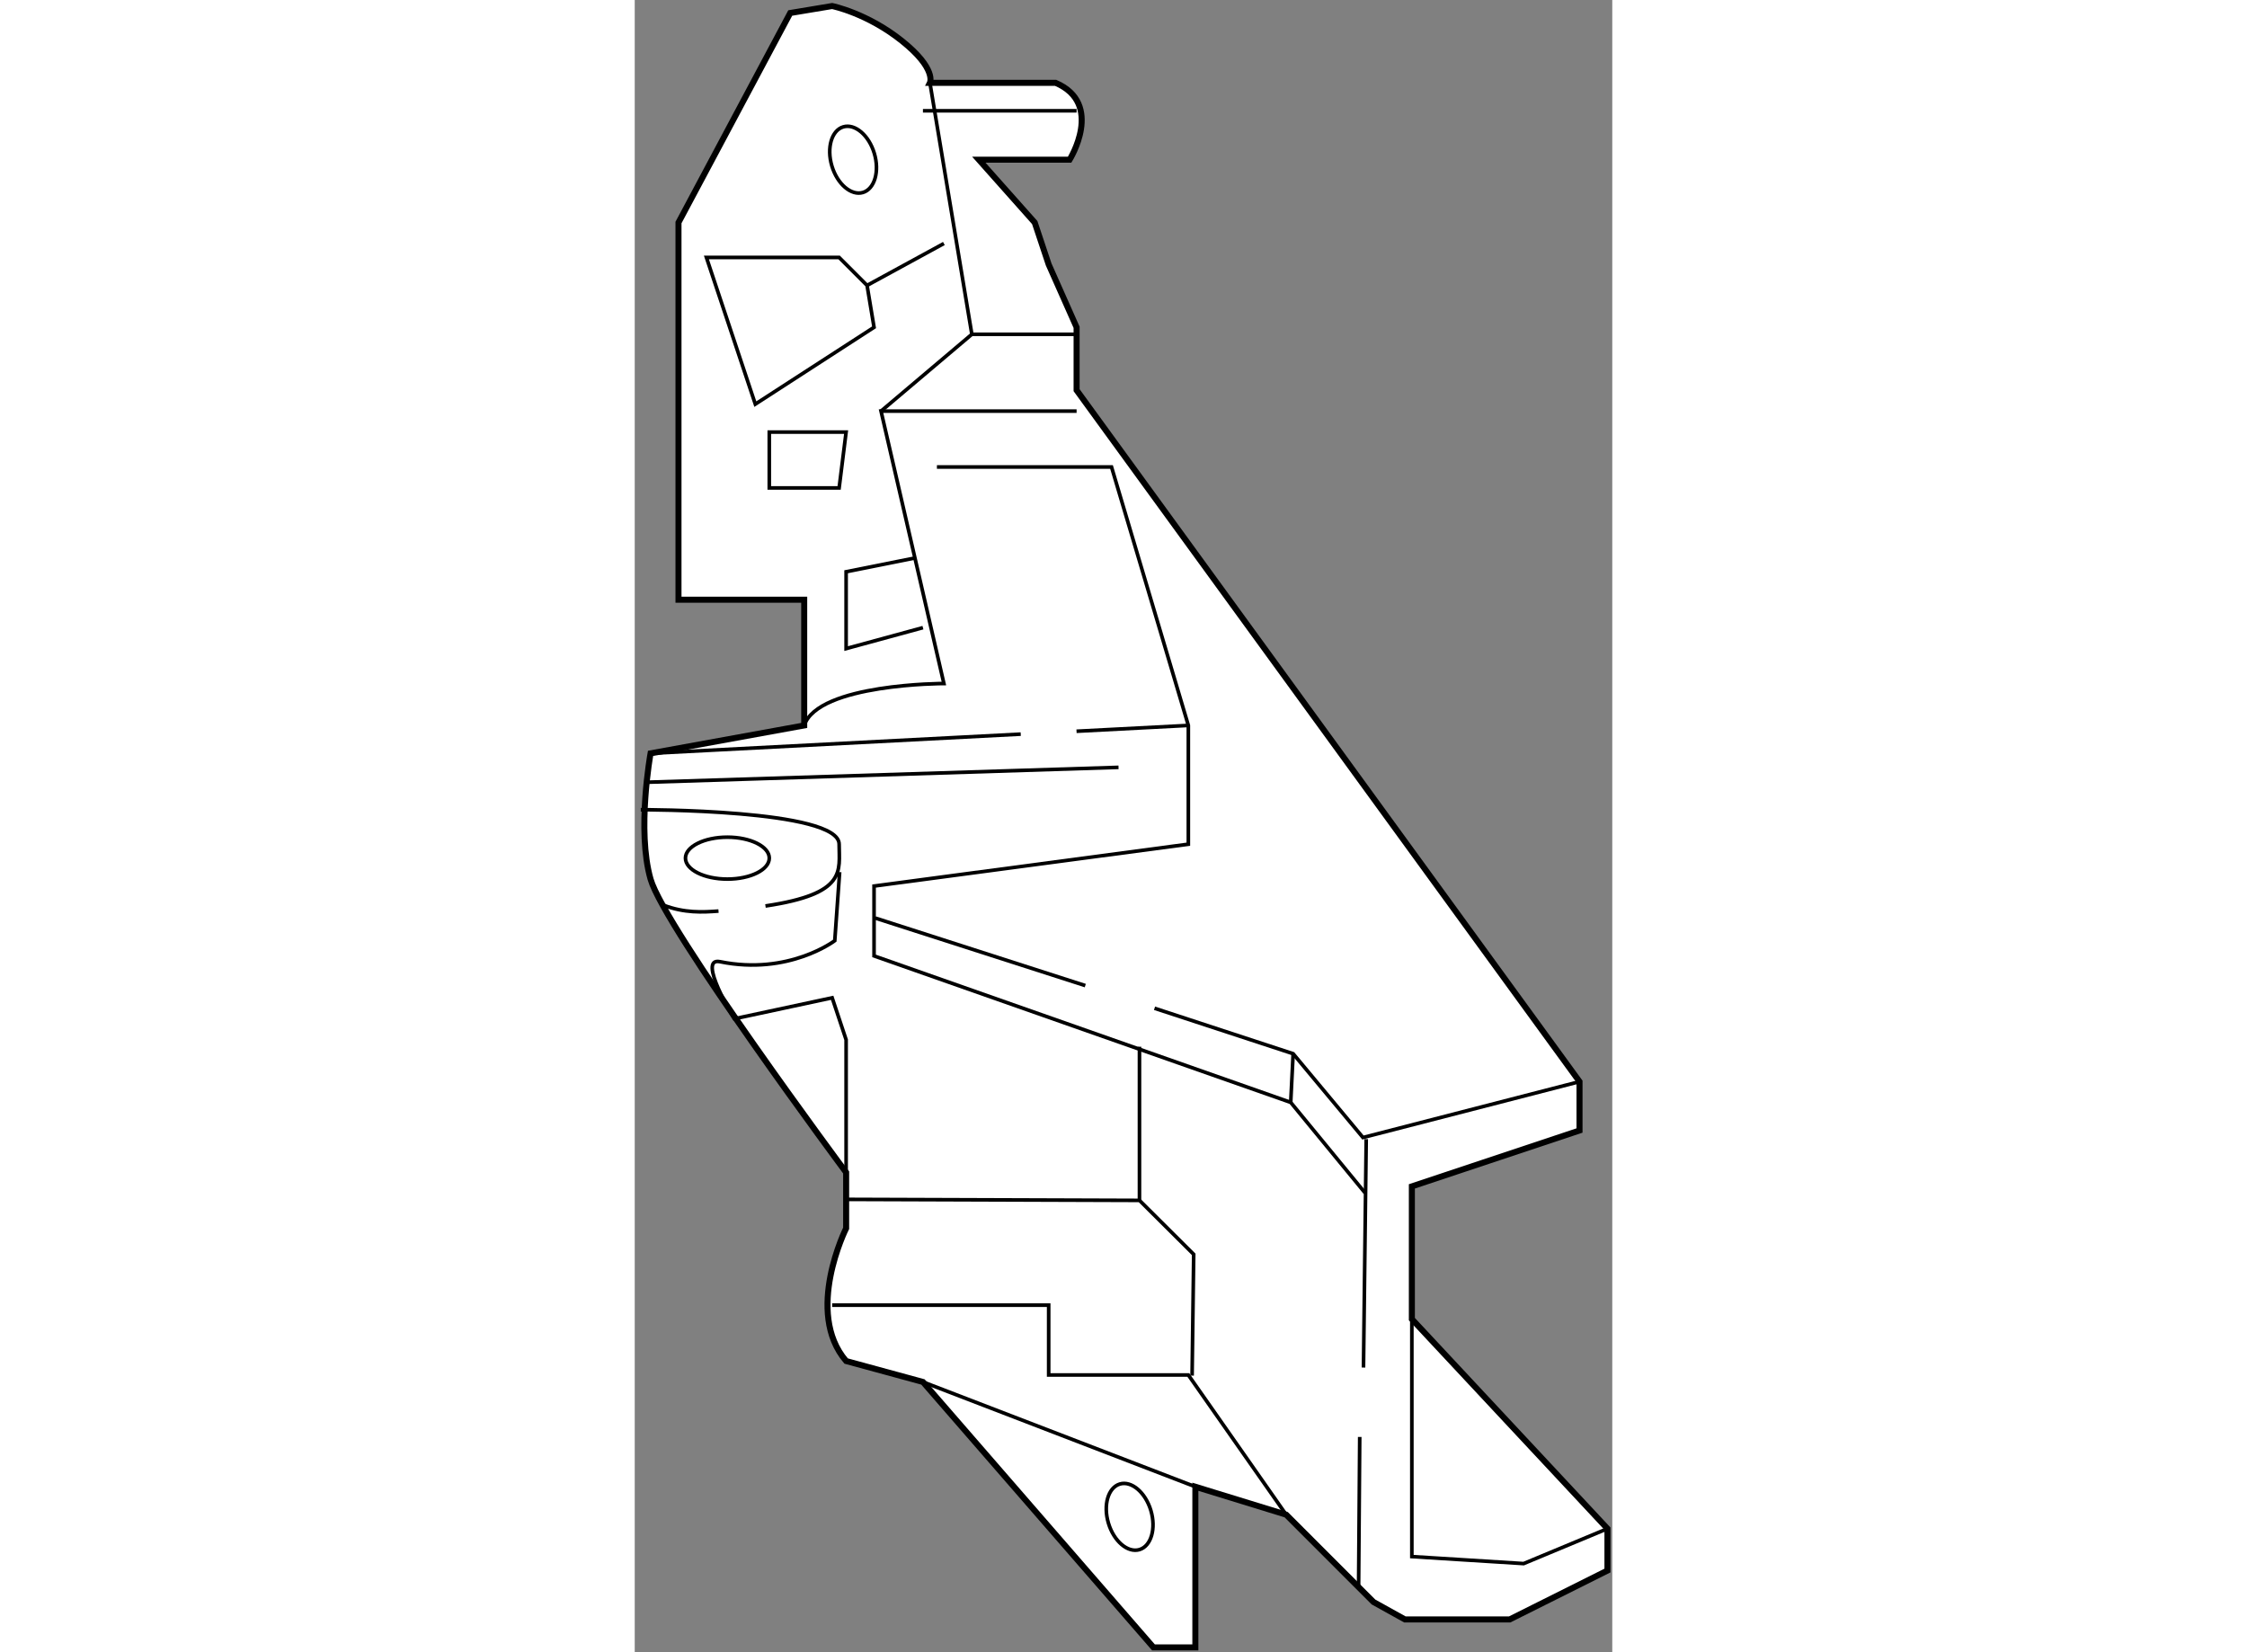 <?xml version="1.0" encoding="utf-8"?>
<!-- Generator: Adobe Illustrator 15.1.0, SVG Export Plug-In . SVG Version: 6.00 Build 0)  -->
<!DOCTYPE svg PUBLIC "-//W3C//DTD SVG 1.1//EN" "http://www.w3.org/Graphics/SVG/1.1/DTD/svg11.dtd">
<svg version="1.1" xmlns="http://www.w3.org/2000/svg" xmlns:xlink="http://www.w3.org/1999/xlink" x="0px" y="0px" width="244.8px"
	 height="180px" viewBox="117.25 18.873 81.118 137.104" enable-background="new 0 0 244.8 180" xml:space="preserve">
	
<rect x="117.25" y="18.873" width="81.118" height="137.104" fill="#808080" stroke="none"/>
	
<g><path fill="#FFFFFF" stroke="#000000" stroke-width="0.5" d="M120.881,37.339v31.298h10.432V79.07l-12.75,2.318
			c0,0-1.16,6.377,0,10.434c1.159,4.056,16.229,24.342,16.229,24.342v4.638c0,0-3.479,6.954,0,11.012l6.375,1.737l19.128,22.026
			h3.477v-13.331l7.537,2.318l7.244,7.246l2.607,1.447h8.693l8.115-4.056v-3.477l-16.23-17.388v-11.014l13.912-4.637v-4.057
			L153.917,51.25v-5.216l-2.317-5.216l-1.158-3.478l-4.639-5.216h7.536c0,0,2.898-4.637-1.16-6.376h-10.433
			c0,0,0.58-1.158-2.318-3.477c-2.898-2.319-5.795-2.898-5.795-2.898l-3.479,0.579L120.881,37.339z"></path><polyline fill="none" stroke="#000000" stroke-width="0.3" points="141.746,25.747 145.225,46.613 153.917,46.613 		"></polyline><polygon fill="none" stroke="#000000" stroke-width="0.3" points="134.211,40.237 123.198,40.237 127.256,52.409 137.109,46.033 
			136.529,42.556 		"></polygon><path fill="none" stroke="#000000" stroke-width="0.3" d="M131.313,79.07c1.16-3.477,11.592-3.477,11.592-3.477l-5.217-22.604
			h16.229"></path><polygon fill="none" stroke="#000000" stroke-width="0.3" points="134.791,54.727 128.416,54.727 128.416,59.364 134.211,59.364 
					"></polygon><polyline fill="none" stroke="#000000" stroke-width="0.3" points="140.586,65.16 134.791,66.319 134.791,72.695 141.166,70.957 
					"></polyline><line fill="none" stroke="#000000" stroke-width="0.3" x1="177.411" y1="138.114" x2="177.319" y2="150.467"></line><polyline fill="none" stroke="#000000" stroke-width="0.3" points="142.326,57.625 156.815,57.625 163.19,79.07 163.19,88.925 
			137.109,92.4 137.109,98.197 171.685,110.352 177.856,117.863 		"></polyline><path fill="none" stroke="#000000" stroke-width="0.3" d="M124.202,94.475c-1.314,0.1-2.831,0.178-4.574-0.492"></path><path fill="none" stroke="#000000" stroke-width="0.3" d="M117.75,86.066c0,0,16.461-0.042,16.461,2.858
			c0,2.228,0.686,4.114-6.113,5.129"></path><path fill="none" stroke="#000000" stroke-width="0.3" d="M128.416,90.081c0,0.962-1.557,1.741-3.478,1.741
			c-1.922,0-3.479-0.779-3.479-1.741c0-0.957,1.557-1.737,3.479-1.737C126.859,88.344,128.416,89.124,128.416,90.081z"></path><polyline fill="none" stroke="#000000" stroke-width="0.3" points="181.737,128.338 181.737,148.042 191.013,148.623 
			197.968,145.726 		"></polyline><polyline fill="none" stroke="#000000" stroke-width="0.3" points="171.308,144.564 163.19,132.973 151.6,132.973 151.6,127.178 
			133.633,127.178 		"></polyline><polyline fill="none" stroke="#000000" stroke-width="0.3" points="134.922,118.4 159.134,118.483 163.634,122.962 
			163.501,133.024 		"></polyline><path fill="none" stroke="#000000" stroke-width="0.3" d="M137.131,31.6c0.451,1.501,0.023,2.953-0.945,3.245
			c-0.971,0.289-2.125-0.693-2.576-2.197c-0.449-1.501-0.025-2.957,0.945-3.247C135.527,29.112,136.682,30.094,137.131,31.6z"></path><path fill="none" stroke="#000000" stroke-width="0.3" d="M160.081,144.219c0.447,1.5,0.021,2.951-0.947,3.244
			c-0.971,0.291-2.125-0.691-2.576-2.196c-0.449-1.5-0.025-2.956,0.947-3.247C158.474,141.73,159.63,142.715,160.081,144.219z"></path><line fill="none" stroke="#000000" stroke-width="0.3" x1="153.911" y1="79.553" x2="163.19" y2="79.07"></line><line fill="none" stroke="#000000" stroke-width="0.3" x1="118.562" y1="81.388" x2="149.281" y2="79.792"></line><line fill="none" stroke="#000000" stroke-width="0.3" x1="163.771" y1="142.246" x2="141.166" y2="133.551"></line><polyline fill="none" stroke="#000000" stroke-width="0.3" points="160.384,102.541 171.886,106.312 177.681,113.267 
			195.649,108.631 		"></polyline><line fill="none" stroke="#000000" stroke-width="0.3" x1="137.205" y1="95.054" x2="154.638" y2="100.659"></line><line fill="none" stroke="#000000" stroke-width="0.3" x1="137.688" y1="52.989" x2="145.225" y2="46.613"></line><line fill="none" stroke="#000000" stroke-width="0.3" x1="136.529" y1="42.556" x2="142.904" y2="39.079"></line><path fill="none" stroke="#000000" stroke-width="0.3" d="M134.254,91.241l-0.404,5.691c0,0-3.824,2.908-9.525,1.744
			c-1.965-0.4,1.193,4.737,1.193,4.737l8.115-1.741l1.158,3.48v11.011"></path><line fill="none" stroke="#000000" stroke-width="0.3" x1="141.166" y1="28.066" x2="153.917" y2="28.066"></line><line fill="none" stroke="#000000" stroke-width="0.3" x1="118.286" y1="83.784" x2="157.396" y2="82.549"></line><line fill="none" stroke="#000000" stroke-width="0.3" x1="159.134" y1="118.483" x2="159.134" y2="105.732"></line><line fill="none" stroke="#000000" stroke-width="0.3" x1="177.95" y1="113.4" x2="177.724" y2="132.354"></line><line fill="none" stroke="#000000" stroke-width="0.3" x1="171.886" y1="106.312" x2="171.685" y2="110.352"></line></g>


</svg>
